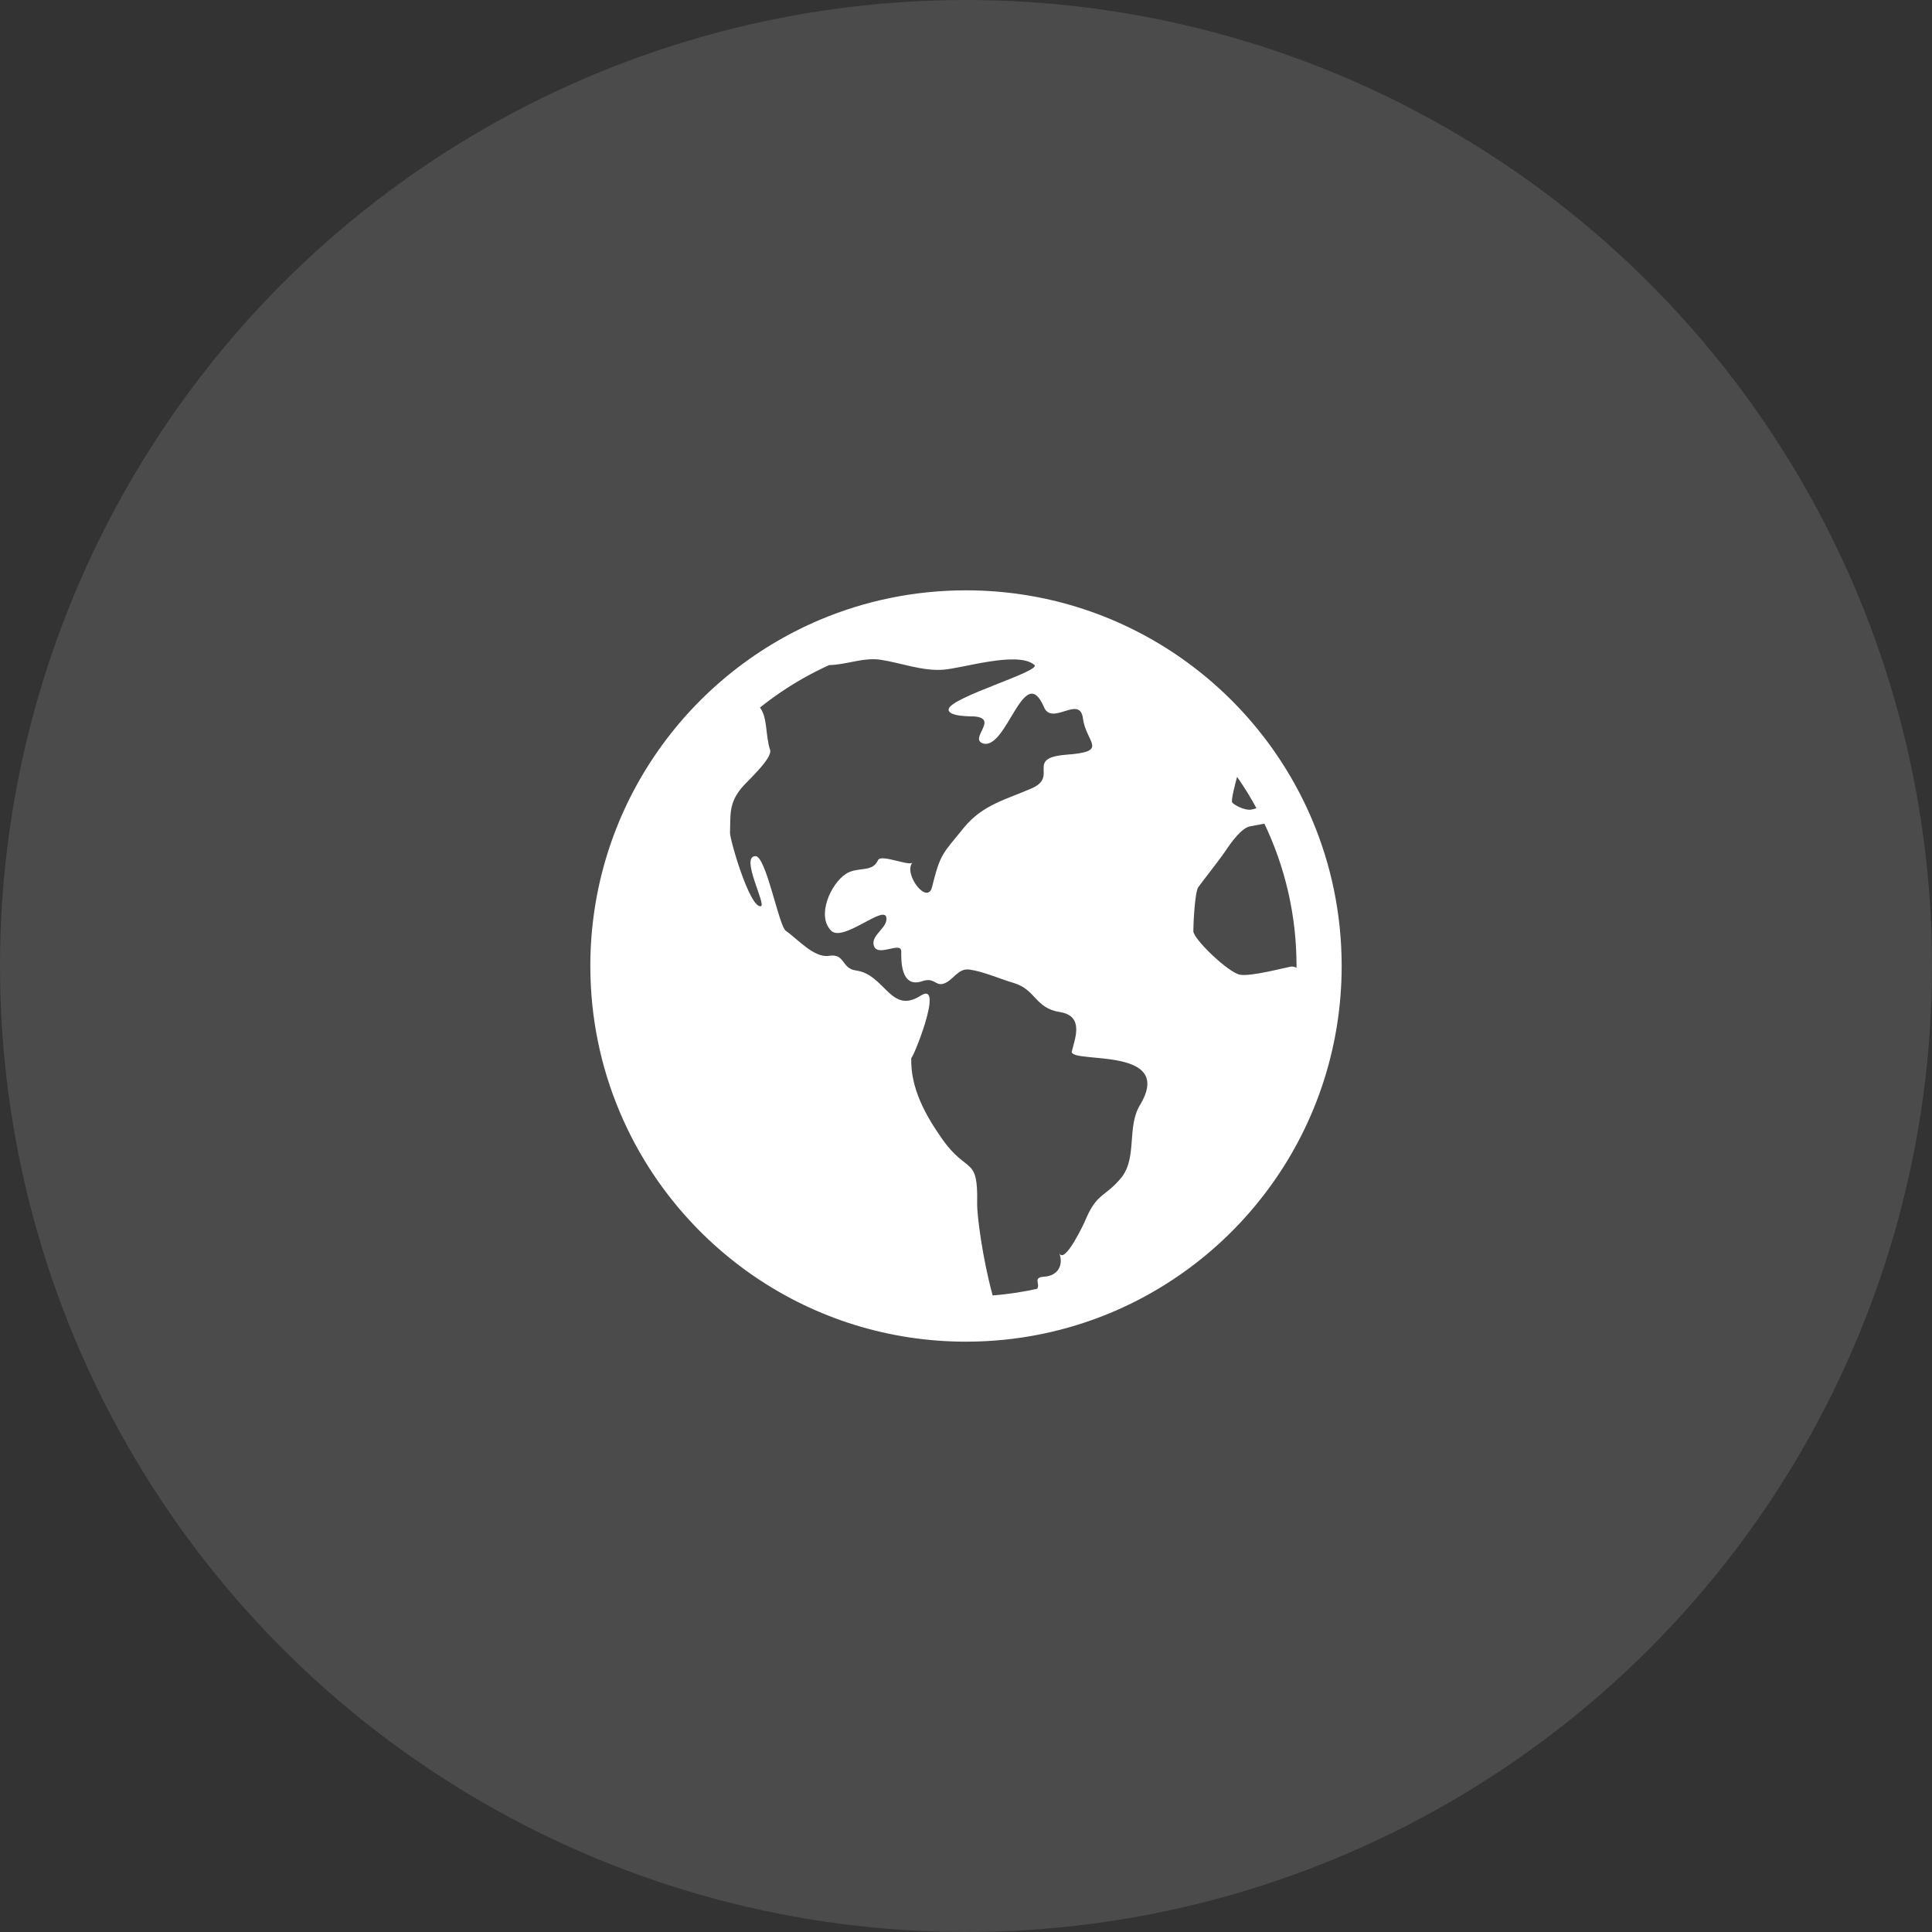 <svg width="180" height="180" viewBox="0 0 180 180" fill="none" xmlns="http://www.w3.org/2000/svg">
<rect x="0" y="0" width="180" height="180" fill="#333333" stroke="none"/>
<circle opacity="0.12" cx="90" cy="90" r="90" fill="white"/>
<path d="M122.249 76.376C119.59 70.092 115.154 64.752 109.57 60.979C103.986 57.205 97.241 54.999 89.999 55C85.173 55 80.564 55.98 76.375 57.751C70.091 60.41 64.751 64.845 60.978 70.43C57.204 76.013 54.998 82.758 55 89.999C54.999 94.827 55.979 99.435 57.752 103.625C60.409 109.908 64.845 115.248 70.429 119.021C76.013 122.795 82.758 125.001 89.999 125C94.826 125 99.435 124.02 103.623 122.249C109.908 119.59 115.247 115.155 119.021 109.57C122.795 103.987 125 97.242 125 89.999C125 85.173 124.02 80.565 122.249 76.376ZM106.17 103.019C104.998 105.043 105.939 107.857 104.493 109.689C102.997 111.536 102.236 111.086 101.172 113.562C101.055 113.884 99.156 117.925 98.682 116.723C99.1 117.797 98.629 118.864 97.266 118.948C96.179 119.012 96.961 119.641 96.623 120.076C95.274 120.373 93.893 120.583 92.484 120.694C91.537 117.235 91.015 113.229 91.039 112.085C91.127 107.643 90.136 109.442 87.811 106.159C86.223 103.901 84.816 101.401 84.899 98.539C84.887 99.05 88.088 91.281 85.777 92.763C82.97 94.564 82.454 90.771 79.749 90.417C78.368 90.234 78.77 88.808 77.221 89.052C75.83 89.27 74.25 87.425 73.219 86.729C72.542 86.241 71.362 79.672 70.369 79.766C68.951 79.818 71.408 84.284 70.893 84.434C69.835 84.632 67.98 78.132 68.014 77.597C68.068 75.87 67.901 74.896 69.044 73.461C69.487 72.883 72.013 70.661 71.747 69.865C71.295 68.475 71.528 66.854 70.803 65.923C71.443 65.412 72.102 64.923 72.784 64.463C74.193 63.51 75.689 62.675 77.251 61.964C77.433 61.958 77.615 61.95 77.794 61.931C79.189 61.794 80.614 61.253 82.031 61.468C83.899 61.742 85.926 62.547 87.893 62.393C89.705 62.266 94.817 60.623 96.37 61.948C97.055 62.537 88.653 64.918 88.386 66.056C88.25 66.797 90.574 66.732 90.774 66.75C93.111 66.942 90.195 68.863 91.629 69.277C93.832 69.809 95.421 61.574 97.263 65.88C98.015 67.666 100.599 64.712 100.892 66.915C101.186 69.232 103.411 70.016 99.319 70.317C95.48 70.629 98.653 72.33 96.148 73.435C93.752 74.491 91.561 74.954 89.797 77.122C87.806 79.581 87.615 79.5 86.834 82.647C86.403 84.365 84.143 81.438 85.006 80.364C84.707 80.732 82.06 79.53 81.797 80.147C81.284 81.337 79.889 80.699 78.792 81.428C77.406 82.345 76.047 85.316 77.435 86.71C78.546 87.817 82.37 84.264 82.578 85.478C82.742 86.405 81.222 87.064 81.388 87.992C81.626 89.335 83.968 87.607 83.967 88.65C83.968 89.319 83.857 92.116 85.918 91.416C87.029 91.037 87.139 91.833 87.833 91.666C88.785 91.436 89.21 90.167 90.332 90.333C91.667 90.528 93.164 91.204 94.444 91.581C96.523 92.197 96.431 93.935 98.745 94.291C101.057 94.655 100.133 96.796 99.848 98.009C99.981 99.103 109.565 97.488 106.17 103.019ZM115.253 72.382C115.347 72.516 115.445 72.649 115.536 72.785C116.084 73.594 116.59 74.434 117.059 75.297C116.861 75.365 116.675 75.419 116.532 75.436C115.928 75.512 114.948 74.984 114.798 74.758C114.677 74.577 115.084 73.009 115.253 72.382ZM120.792 90.168C120.621 90.073 120.435 90.021 120.226 90.064C119.472 90.214 116.607 90.969 115.552 90.817C114.496 90.665 111.18 87.5 111.18 86.746C111.18 85.992 111.33 83.126 111.631 82.674C111.933 82.222 113.591 80.155 114.195 79.251C114.798 78.345 115.703 77.141 116.457 76.989C116.691 76.942 117.192 76.851 117.8 76.739C119.718 80.754 120.794 85.247 120.795 89.999C120.795 90.056 120.792 90.111 120.792 90.168Z" fill="white"/>
</svg>
